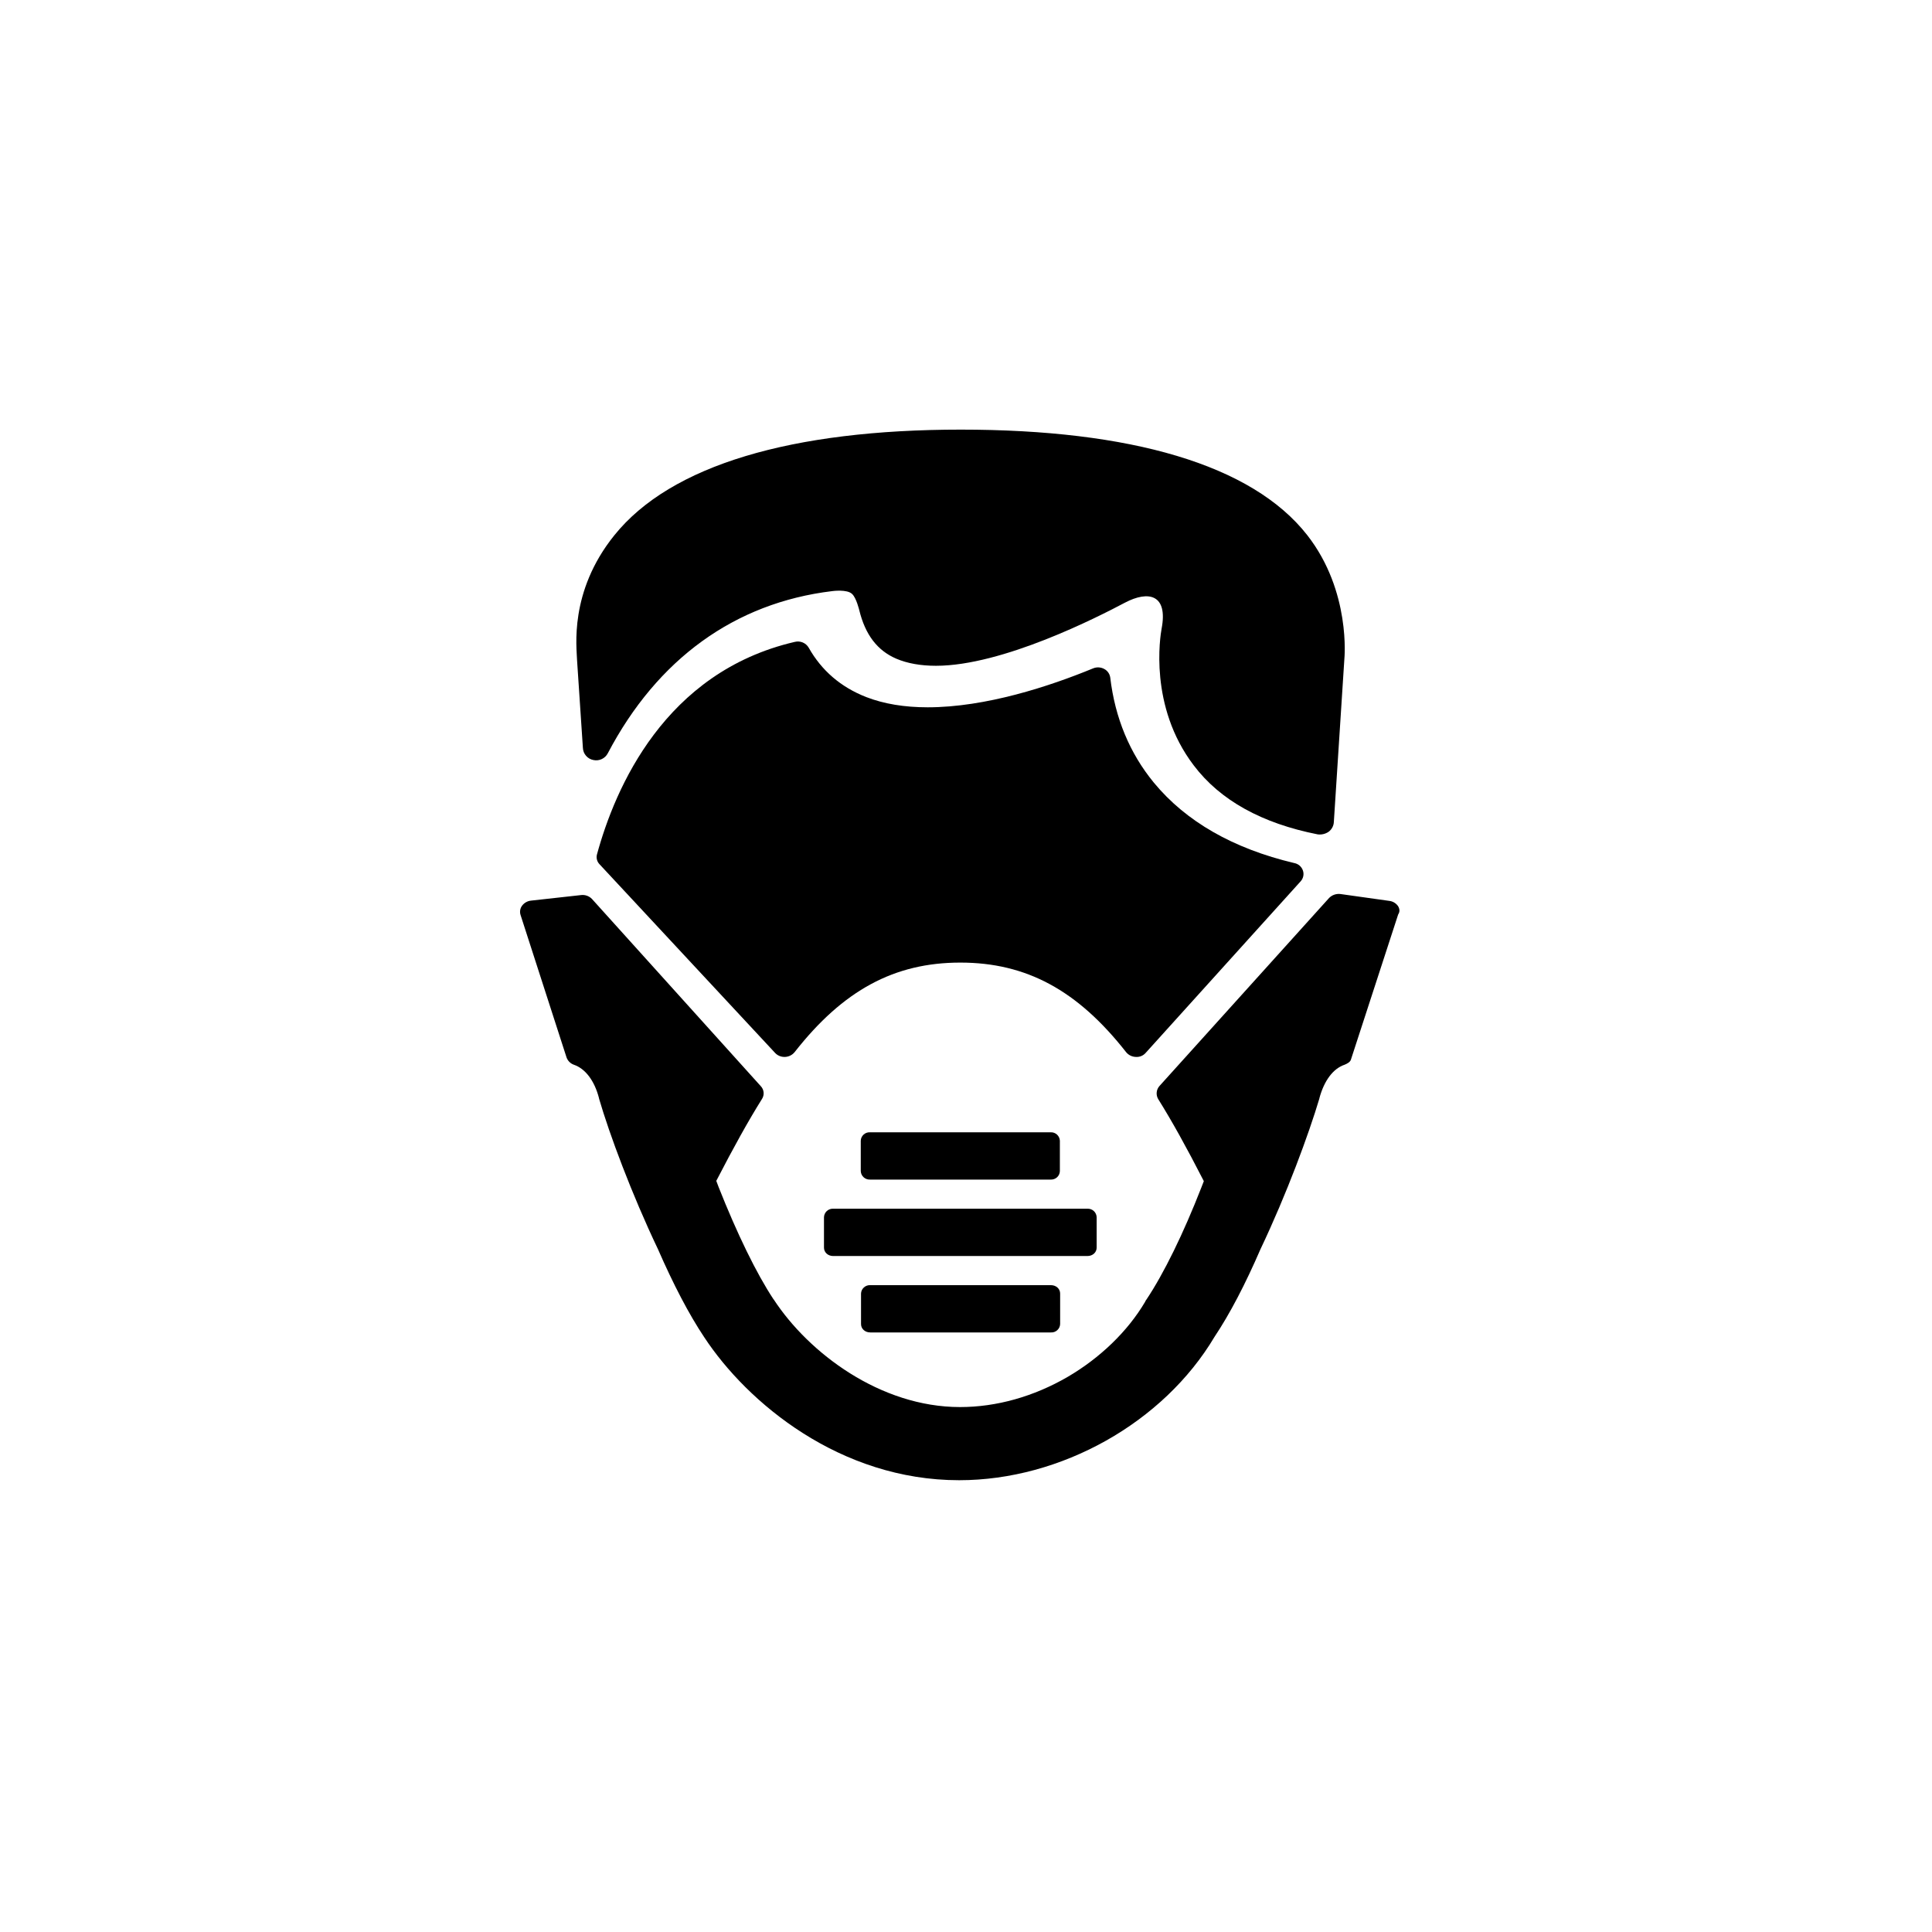 <?xml version="1.0" encoding="UTF-8"?>
<svg width="51px" height="51px" viewBox="0 0 51 51" version="1.1" xmlns="http://www.w3.org/2000/svg" xmlns:xlink="http://www.w3.org/1999/xlink">
    <title>Group</title>
    <g id="Page-1" stroke="none" stroke-width="1" fill="none" fill-rule="evenodd">
        <g id="Group" transform="translate(0.328, 0.176)">
            <rect id="Rectangle" x="0" y="0" width="50" height="50"></rect>
            <g id="icon-dust-mask-final" transform="translate(13.362, 11.165)" fill="#000000" fill-rule="nonzero">
                <path d="M15.259,21.593 L15.259,20.788 C15.256,20.727 15.229,20.668 15.184,20.627 C15.138,20.585 15.078,20.563 15.016,20.566 L8.304,20.566 C8.242,20.563 8.182,20.585 8.136,20.627 C8.091,20.668 8.064,20.727 8.061,20.788 L8.061,21.593 C8.061,21.718 8.165,21.815 8.304,21.815 L15.016,21.815 C15.155,21.815 15.259,21.718 15.259,21.593 L15.259,21.593 Z" id="Path"></path>
                <path d="M9.282,22.584 C9.22,22.581 9.16,22.603 9.114,22.645 C9.068,22.686 9.041,22.744 9.039,22.806 L9.039,23.611 C9.039,23.735 9.143,23.832 9.282,23.832 L14.052,23.832 C14.114,23.836 14.174,23.814 14.22,23.772 C14.266,23.73 14.293,23.672 14.295,23.611 L14.295,22.805 C14.295,22.681 14.191,22.584 14.052,22.584 L9.282,22.584 Z" id="Path"></path>
                <path d="M23.205,12.565 C23.151,12.495 23.071,12.45 22.983,12.44 L21.694,12.259 C21.583,12.246 21.473,12.284 21.395,12.363 L16.916,17.328 C16.833,17.422 16.819,17.559 16.881,17.668 C17.249,18.257 17.63,18.944 18.088,19.838 L18.026,19.998 C17.547,21.226 17.034,22.272 16.576,22.96 L16.556,22.987 C16.556,22.994 16.549,22.994 16.549,23.001 L16.535,23.029 C16.076,23.805 15.349,24.505 14.496,25.004 C13.602,25.524 12.617,25.802 11.653,25.802 C9.545,25.802 7.659,24.373 6.737,22.966 C6.737,22.962 6.734,22.959 6.73,22.959 C6.279,22.279 5.767,21.225 5.281,19.998 C5.281,19.998 5.253,19.929 5.218,19.831 C5.676,18.945 6.057,18.257 6.425,17.668 C6.494,17.561 6.48,17.42 6.39,17.328 L1.938,12.391 C1.863,12.312 1.755,12.273 1.646,12.287 L0.329,12.433 C0.236,12.442 0.15,12.49 0.093,12.565 C0.039,12.636 0.024,12.729 0.052,12.814 L1.265,16.572 C1.297,16.662 1.368,16.733 1.458,16.765 C1.763,16.869 2.005,17.189 2.123,17.651 L2.123,17.658 C2.393,18.587 2.983,20.175 3.677,21.631 C4.086,22.567 4.495,23.351 4.897,23.954 C6.041,25.695 8.489,27.733 11.63,27.733 C14.32,27.733 17.023,26.215 18.371,23.947 C18.774,23.344 19.183,22.56 19.585,21.631 C20.278,20.175 20.861,18.588 21.138,17.658 L21.138,17.651 C21.263,17.187 21.499,16.868 21.804,16.765 C21.873,16.737 21.949,16.696 21.97,16.633 L23.218,12.799 C23.274,12.716 23.253,12.632 23.205,12.563 L23.205,12.565 Z" id="Path"></path>
                <path d="M14.045,19.797 C14.107,19.8 14.167,19.778 14.213,19.737 C14.259,19.695 14.286,19.637 14.288,19.575 L14.288,18.771 C14.282,18.642 14.174,18.543 14.045,18.549 L9.275,18.549 C9.213,18.546 9.153,18.567 9.107,18.609 C9.061,18.651 9.034,18.709 9.032,18.771 L9.032,19.575 C9.038,19.703 9.147,19.802 9.275,19.797 L14.045,19.797 Z" id="Path"></path>
                <path d="M20.647,11.92 C20.716,11.842 20.738,11.732 20.702,11.634 C20.666,11.533 20.578,11.46 20.473,11.441 C18.865,11.06 17.616,10.346 16.769,9.319 C16.131,8.543 15.743,7.607 15.618,6.546 C15.605,6.449 15.546,6.364 15.459,6.318 C15.367,6.268 15.257,6.263 15.161,6.304 C14.017,6.775 12.332,7.33 10.799,7.33 C10.183,7.33 9.642,7.24 9.177,7.06 C8.504,6.797 7.998,6.36 7.658,5.757 C7.584,5.629 7.434,5.567 7.291,5.603 C3.858,6.4 2.548,9.458 2.069,11.212 C2.043,11.306 2.07,11.407 2.139,11.476 L6.772,16.455 C6.836,16.523 6.927,16.561 7.021,16.559 L7.035,16.559 C7.132,16.555 7.223,16.509 7.285,16.434 C8.567,14.797 9.92,14.069 11.66,14.069 C13.4,14.069 14.753,14.797 16.037,16.434 C16.1,16.511 16.194,16.557 16.294,16.559 C16.394,16.567 16.492,16.525 16.557,16.448 L20.647,11.92 Z" id="Path"></path>
                <path d="M1.543,6.087 L1.697,8.403 C1.704,8.56 1.819,8.693 1.975,8.722 C2.128,8.755 2.285,8.681 2.356,8.541 C3.66,6.059 5.705,4.573 8.278,4.263 C8.278,4.263 8.673,4.207 8.805,4.34 C8.916,4.444 8.992,4.764 8.992,4.764 C9.151,5.416 9.47,5.832 9.97,6.047 C10.261,6.171 10.615,6.234 11.017,6.234 C12.778,6.234 15.295,4.944 16.002,4.57 C16.633,4.237 17.146,4.355 16.973,5.256 C16.938,5.449 16.633,7.302 17.821,8.862 C18.518,9.785 19.62,10.394 21.097,10.685 C21.197,10.697 21.298,10.673 21.382,10.616 C21.464,10.555 21.515,10.461 21.52,10.36 L21.798,6.053 C21.798,6.053 21.978,4.271 20.82,2.788 C19.357,0.915 16.133,0 11.674,0 C7.215,0 4.018,0.936 2.528,2.788 C1.321,4.285 1.536,5.769 1.543,6.087 Z" id="Path"></path>
            </g>
        </g>
    </g>
</svg>